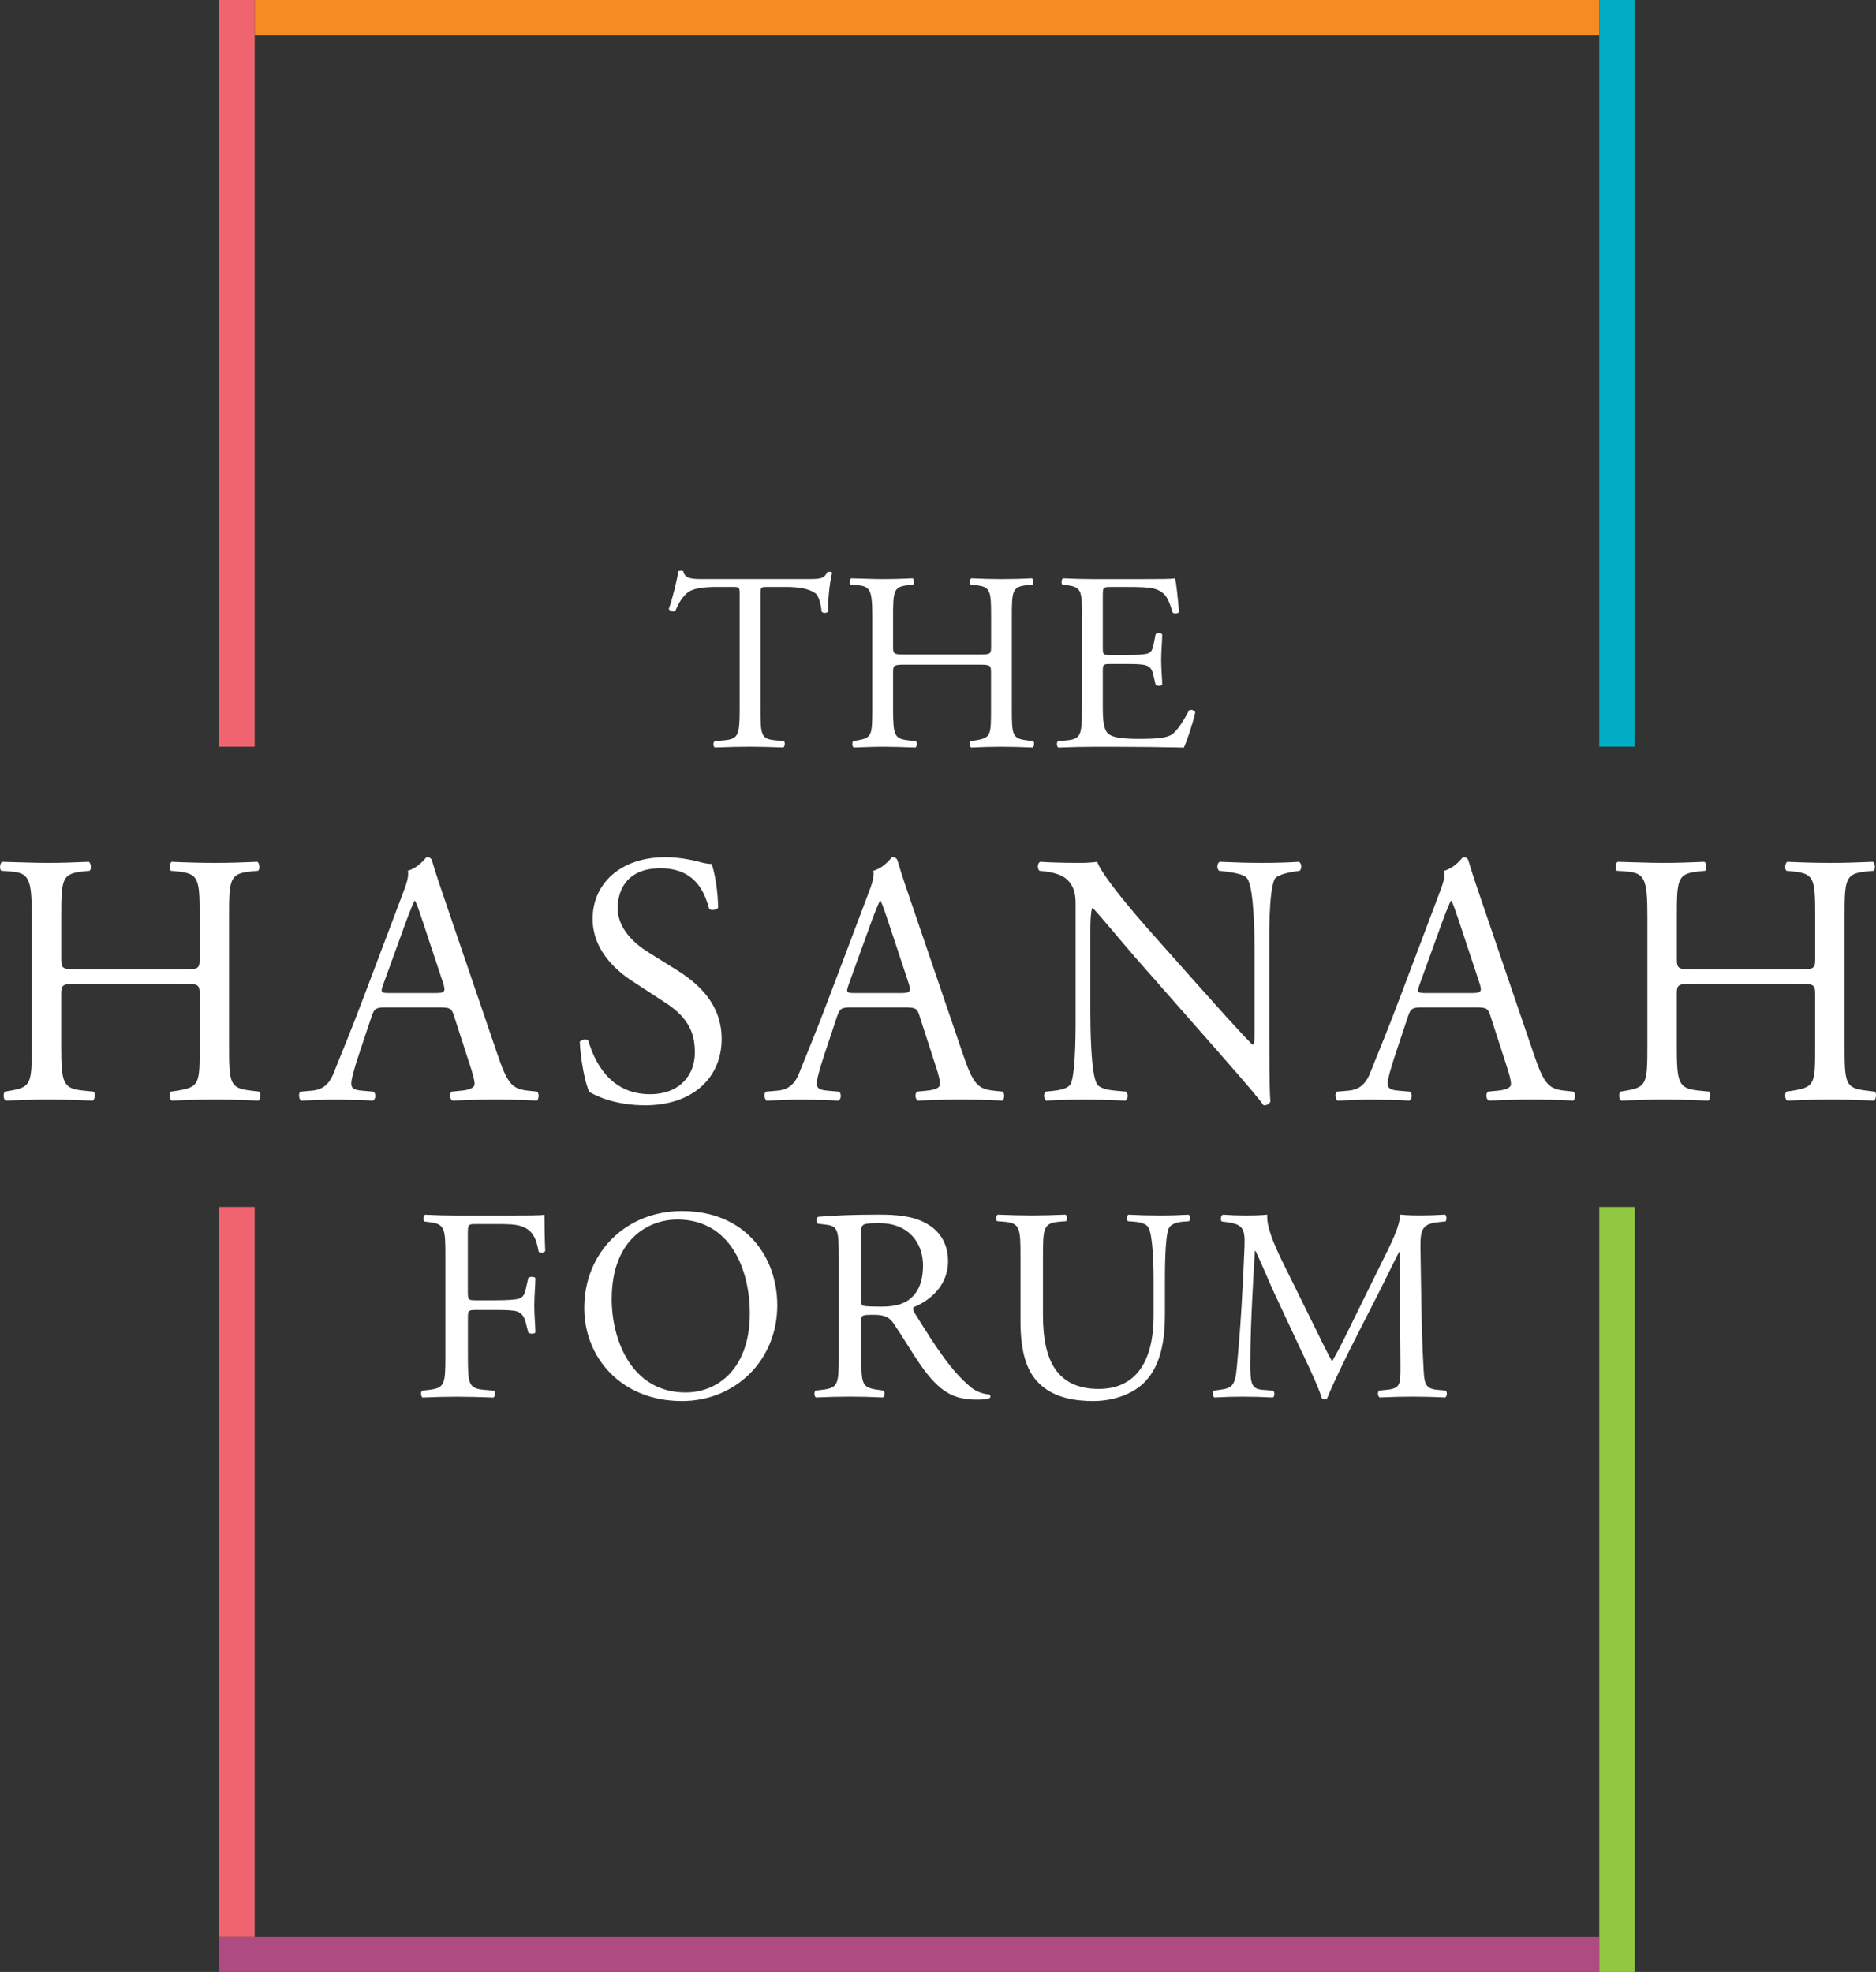 <svg xmlns="http://www.w3.org/2000/svg" id="Layer_2" data-name="Layer 2" viewBox="0 0 459.68 483.2"><rect x="0" y="0" width="459.68" height="483.2" fill="#333333" stroke="none"/><defs><style>      .cls-1 {        fill: #91c741;      }      .cls-2 {        fill: #f58c22;      }      .cls-3 {        fill: #02adc3;      }      .cls-4 {        fill: #ae4b81;      }      .cls-5 {        fill: #fff;      }      .cls-6 {        fill: #f06470;      }    </style></defs><g id="Layer_1-2" data-name="Layer 1"><g><path class="cls-5" d="M19.39,241.05c-4.22,0-4.39.18-4.39,2.81v12.39c0,9.23.44,10.46,5.36,10.98l2.55.26c.53.35.35,1.93-.18,2.2-4.74-.18-7.73-.26-11.16-.26-3.78,0-6.77.18-10.19.26-.53-.26-.7-1.67-.18-2.2l1.49-.26c4.92-.88,5.1-1.76,5.1-10.98v-31.63c0-9.23-.61-10.72-5.18-11.07l-2.28-.17c-.53-.35-.35-1.93.18-2.2,4.31.09,7.29.26,11.07.26,3.43,0,6.41-.09,10.19-.26.53.26.7,1.84.18,2.2l-1.67.17c-5.1.53-5.27,1.85-5.27,11.07v10.1c0,2.72.17,2.81,4.39,2.81h25.13c4.22,0,4.39-.09,4.39-2.81v-10.1c0-9.23-.17-10.54-5.36-11.07l-1.67-.17c-.53-.35-.35-1.93.17-2.2,4.04.18,7.03.26,10.63.26s6.41-.09,10.37-.26c.53.26.7,1.84.18,2.2l-1.84.17c-5.1.53-5.27,1.85-5.27,11.07v31.63c0,9.23.18,10.37,5.27,10.98l2.11.26c.53.35.35,1.93-.18,2.2-4.22-.18-7.21-.26-10.63-.26-3.6,0-6.76.09-10.63.26-.53-.26-.7-1.67-.17-2.2l1.67-.26c5.36-.88,5.36-1.76,5.36-10.98v-12.39c0-2.64-.17-2.81-4.39-2.81h-25.13Z"></path><path class="cls-5" d="M111.3,249.05c-.61-1.93-.97-2.2-3.6-2.2h-13.27c-2.2,0-2.72.26-3.34,2.11l-3.08,9.23c-1.32,3.95-1.93,6.33-1.93,7.29,0,1.05.44,1.58,2.55,1.76l2.9.26c.61.44.61,1.84-.18,2.2-2.29-.18-5.01-.18-9.14-.26-2.9,0-6.06.18-8.44.26-.53-.35-.7-1.76-.18-2.2l2.9-.26c2.11-.18,4.04-1.14,5.27-4.31,1.58-4.04,4.04-9.75,7.73-19.6l8.96-23.72c1.23-3.16,1.76-4.83,1.49-6.24,2.11-.61,3.6-2.2,4.57-3.34.53,0,1.14.17,1.32.79,1.14,3.87,2.55,7.91,3.87,11.78l12.04,35.32c2.55,7.56,3.69,8.88,7.47,9.31l2.37.26c.61.44.44,1.84,0,2.2-3.6-.18-6.68-.26-10.63-.26-4.22,0-7.56.18-10.1.26-.7-.35-.79-1.76-.18-2.2l2.55-.26c1.84-.18,3.07-.7,3.07-1.58,0-.97-.44-2.55-1.14-4.66l-3.87-11.95ZM93.9,241.23c-.7,2.02-.62,2.11,1.85,2.11h10.81c2.55,0,2.72-.35,1.93-2.72l-4.74-14.32c-.7-2.11-1.49-4.48-2.02-5.54h-.17c-.26.44-1.14,2.55-2.11,5.18l-5.54,15.29Z"></path><path class="cls-5" d="M158.14,270.84c-7.38,0-12.04-2.28-13.71-3.25-1.05-1.93-2.2-8.17-2.37-12.3.44-.61,1.76-.79,2.11-.26,1.32,4.48,4.92,13.09,15.11,13.09,7.38,0,10.98-4.83,10.98-10.11,0-3.87-.79-8.17-7.21-12.3l-8.35-5.45c-4.39-2.9-9.49-7.91-9.49-15.11,0-8.35,6.5-15.11,17.93-15.11,2.72,0,5.89.53,8.17,1.14,1.14.35,2.37.53,3.07.53.79,2.11,1.58,7.03,1.58,10.72-.35.53-1.76.79-2.2.26-1.14-4.22-3.51-9.93-11.95-9.93s-10.46,5.71-10.46,9.75c0,5.1,4.22,8.79,7.47,10.81l7.03,4.39c5.53,3.43,10.98,8.52,10.98,16.87,0,9.67-7.29,16.26-18.72,16.26Z"></path><path class="cls-5" d="M225.36,249.05c-.61-1.93-.97-2.2-3.6-2.2h-13.27c-2.2,0-2.72.26-3.34,2.11l-3.08,9.23c-1.32,3.95-1.93,6.33-1.93,7.29,0,1.05.44,1.58,2.55,1.76l2.9.26c.61.44.61,1.84-.18,2.2-2.28-.18-5.01-.18-9.14-.26-2.9,0-6.06.18-8.44.26-.53-.35-.7-1.76-.17-2.2l2.9-.26c2.11-.18,4.04-1.14,5.27-4.31,1.58-4.04,4.04-9.75,7.73-19.6l8.96-23.72c1.23-3.16,1.76-4.83,1.49-6.24,2.11-.61,3.6-2.2,4.57-3.34.53,0,1.14.17,1.32.79,1.14,3.87,2.55,7.91,3.87,11.78l12.04,35.32c2.55,7.56,3.69,8.88,7.47,9.31l2.37.26c.62.44.44,1.84,0,2.2-3.6-.18-6.68-.26-10.63-.26-4.22,0-7.56.18-10.11.26-.7-.35-.79-1.76-.18-2.2l2.55-.26c1.84-.18,3.07-.7,3.07-1.58,0-.97-.44-2.55-1.14-4.66l-3.87-11.95ZM207.96,241.23c-.7,2.02-.61,2.11,1.84,2.11h10.81c2.55,0,2.72-.35,1.93-2.72l-4.74-14.32c-.7-2.11-1.49-4.48-2.02-5.54h-.18c-.26.44-1.14,2.55-2.11,5.18l-5.53,15.29Z"></path><path class="cls-5" d="M311.03,254.5c0,2.64,0,13.09.26,15.38-.18.53-.7.97-1.67.97-1.05-1.49-3.6-4.57-11.25-13.27l-20.39-23.2c-2.37-2.72-8.35-9.93-10.19-11.86h-.18c-.35,1.05-.44,3.07-.44,5.71v19.15c0,4.13.09,15.55,1.58,18.19.53.97,2.28,1.49,4.48,1.67l2.72.26c.53.7.44,1.76-.17,2.2-3.95-.18-7.03-.26-10.28-.26-3.69,0-6.06.09-9.14.26-.61-.44-.7-1.67-.18-2.2l2.37-.26c2.02-.26,3.43-.79,3.87-1.76,1.23-3.16,1.14-13.88,1.14-18.1v-25.39c0-2.46-.09-4.3-1.93-6.33-1.23-1.23-3.34-1.85-5.45-2.11l-1.49-.17c-.53-.53-.53-1.85.17-2.2,3.69.26,8.35.26,9.93.26,1.41,0,2.9-.09,4.04-.26,1.76,4.48,12.13,16.08,15.03,19.33l8.52,9.58c6.06,6.77,10.37,11.69,14.5,15.9h.18c.35-.44.35-1.84.35-3.69v-18.8c0-4.13-.09-15.55-1.76-18.19-.53-.79-1.93-1.32-5.45-1.76l-1.49-.17c-.62-.53-.53-1.93.17-2.2,4.04.18,7.03.26,10.37.26,3.78,0,6.06-.09,9.05-.26.7.44.7,1.67.18,2.2l-1.23.17c-2.81.44-4.57,1.14-4.92,1.85-1.49,3.16-1.32,14.06-1.32,18.1v21Z"></path><path class="cls-5" d="M365.25,249.05c-.61-1.93-.97-2.2-3.6-2.2h-13.27c-2.2,0-2.72.26-3.34,2.11l-3.08,9.23c-1.32,3.95-1.93,6.33-1.93,7.29,0,1.05.44,1.58,2.55,1.76l2.9.26c.61.44.61,1.84-.18,2.2-2.28-.18-5.01-.18-9.14-.26-2.9,0-6.06.18-8.44.26-.53-.35-.7-1.76-.17-2.2l2.9-.26c2.11-.18,4.04-1.14,5.27-4.31,1.58-4.04,4.04-9.75,7.73-19.6l8.96-23.72c1.23-3.16,1.76-4.83,1.49-6.24,2.11-.61,3.6-2.2,4.57-3.34.53,0,1.14.17,1.32.79,1.14,3.87,2.55,7.91,3.87,11.78l12.04,35.32c2.55,7.56,3.69,8.88,7.47,9.31l2.37.26c.62.44.44,1.84,0,2.2-3.6-.18-6.68-.26-10.63-.26-4.22,0-7.56.18-10.11.26-.7-.35-.79-1.76-.18-2.2l2.55-.26c1.84-.18,3.07-.7,3.07-1.58,0-.97-.44-2.55-1.14-4.66l-3.87-11.95ZM347.85,241.23c-.7,2.02-.61,2.11,1.84,2.11h10.81c2.55,0,2.72-.35,1.93-2.72l-4.74-14.32c-.7-2.11-1.49-4.48-2.02-5.54h-.18c-.26.44-1.14,2.55-2.11,5.18l-5.53,15.29Z"></path><path class="cls-5" d="M415.25,241.05c-4.22,0-4.39.18-4.39,2.81v12.39c0,9.23.44,10.46,5.36,10.98l2.55.26c.53.35.35,1.93-.18,2.2-4.75-.18-7.73-.26-11.16-.26-3.78,0-6.76.18-10.19.26-.53-.26-.7-1.67-.17-2.2l1.49-.26c4.92-.88,5.1-1.76,5.1-10.98v-31.63c0-9.23-.61-10.72-5.18-11.07l-2.29-.17c-.53-.35-.35-1.93.18-2.2,4.31.09,7.29.26,11.07.26,3.43,0,6.41-.09,10.19-.26.53.26.7,1.84.18,2.2l-1.67.17c-5.1.53-5.27,1.85-5.27,11.07v10.1c0,2.72.18,2.81,4.39,2.81h25.13c4.22,0,4.39-.09,4.39-2.81v-10.1c0-9.23-.18-10.54-5.36-11.07l-1.67-.17c-.53-.35-.35-1.93.18-2.2,4.04.18,7.03.26,10.63.26s6.41-.09,10.37-.26c.53.26.7,1.84.17,2.2l-1.85.17c-5.1.53-5.27,1.85-5.27,11.07v31.63c0,9.23.18,10.37,5.27,10.98l2.11.26c.53.35.35,1.93-.18,2.2-4.22-.18-7.21-.26-10.63-.26-3.6,0-6.77.09-10.63.26-.53-.26-.7-1.67-.18-2.2l1.67-.26c5.36-.88,5.36-1.76,5.36-10.98v-12.39c0-2.64-.18-2.81-4.39-2.81h-25.13Z"></path><path class="cls-5" d="M186.35,173.63c0,6.54.12,7.47,3.73,7.78l1.99.19c.37.25.25,1.37-.13,1.56-3.55-.12-5.66-.19-8.15-.19s-4.67.06-8.65.19c-.37-.19-.5-1.24,0-1.56l2.24-.19c3.55-.31,3.86-1.24,3.86-7.78v-27.82c0-1.93,0-1.99-1.87-1.99h-3.42c-2.68,0-6.1.12-7.66,1.56-1.49,1.37-2.12,2.74-2.8,4.29-.5.37-1.37.06-1.62-.44,1-2.8,1.93-6.78,2.37-9.27.19-.12,1-.19,1.18,0,.37,1.99,2.43,1.93,5.29,1.93h25.21c3.36,0,3.92-.12,4.86-1.74.31-.12,1-.06,1.12.19-.68,2.55-1.12,7.59-.93,9.46-.25.5-1.31.5-1.62.12-.19-1.56-.62-3.86-1.56-4.54-1.43-1.06-3.8-1.56-7.22-1.56h-4.42c-1.87,0-1.8.06-1.8,2.12v27.7Z"></path><path class="cls-5" d="M221.94,162.87c-2.99,0-3.11.12-3.11,1.99v8.78c0,6.54.31,7.41,3.8,7.78l1.81.19c.37.25.25,1.37-.13,1.56-3.36-.12-5.48-.19-7.9-.19-2.68,0-4.79.12-7.22.19-.37-.19-.5-1.18-.12-1.56l1.06-.19c3.49-.62,3.61-1.24,3.61-7.78v-22.41c0-6.54-.44-7.59-3.67-7.84l-1.62-.12c-.37-.25-.25-1.37.12-1.56,3.05.06,5.17.19,7.84.19,2.43,0,4.54-.06,7.22-.19.37.19.5,1.31.12,1.56l-1.18.12c-3.61.37-3.74,1.31-3.74,7.84v7.16c0,1.93.13,1.99,3.11,1.99h17.8c2.99,0,3.11-.06,3.11-1.99v-7.16c0-6.54-.13-7.47-3.8-7.84l-1.18-.12c-.37-.25-.25-1.37.12-1.56,2.86.12,4.98.19,7.53.19s4.54-.06,7.34-.19c.37.19.5,1.31.12,1.56l-1.31.12c-3.61.37-3.74,1.31-3.74,7.84v22.41c0,6.54.13,7.34,3.74,7.78l1.49.19c.37.25.25,1.37-.13,1.56-2.99-.12-5.1-.19-7.53-.19-2.55,0-4.79.06-7.53.19-.37-.19-.5-1.18-.12-1.56l1.18-.19c3.8-.62,3.8-1.24,3.8-7.78v-8.78c0-1.87-.13-1.99-3.11-1.99h-17.8Z"></path><path class="cls-5" d="M265.14,151.23c0-6.47-.13-7.41-3.8-7.84l-1-.12c-.37-.25-.25-1.37.12-1.56,2.68.12,4.79.19,7.34.19h11.7c3.98,0,7.66,0,8.4-.19.37,1.06.75,5.54,1,8.28-.25.37-1.24.5-1.56.12-.93-2.93-1.49-5.1-4.73-5.91-1.31-.31-3.3-.37-6.04-.37h-4.48c-1.87,0-1.87.12-1.87,2.49v12.45c0,1.74.19,1.74,2.05,1.74h3.61c2.61,0,4.54-.12,5.29-.37.75-.25,1.18-.62,1.49-2.18l.5-2.55c.31-.37,1.37-.37,1.62.06,0,1.49-.25,3.92-.25,6.29,0,2.24.25,4.61.25,5.98-.25.44-1.31.44-1.62.06l-.56-2.43c-.25-1.12-.68-2.05-1.93-2.36-.87-.25-2.37-.31-4.79-.31h-3.61c-1.87,0-2.05.06-2.05,1.68v8.78c0,3.3.19,5.41,1.18,6.47.75.75,2.05,1.43,7.53,1.43,4.79,0,6.6-.25,7.97-.93,1.12-.62,2.8-2.8,4.42-6.04.44-.31,1.31-.12,1.56.44-.44,2.18-1.99,6.97-2.8,8.65-5.6-.12-11.14-.19-16.68-.19h-5.6c-2.68,0-4.79.06-8.47.19-.37-.19-.5-1.18-.12-1.56l2.05-.19c3.55-.31,3.86-1.24,3.86-7.78v-22.41Z"></path><path class="cls-5" d="M114.64,316.8c0,1.82.2,1.82,2.22,1.82h4.57c2.76,0,4.91-.13,5.72-.4.74-.27,1.28-.61,1.68-2.35l.61-2.69c.34-.4,1.48-.4,1.75,0,0,1.61-.27,4.31-.27,6.8s.27,4.98.27,6.53c-.27.4-1.28.4-1.75,0l-.67-2.62c-.34-1.21-.87-2.15-2.15-2.56-.94-.27-2.62-.34-5.18-.34h-4.57c-2.02,0-2.22.07-2.22,1.82v9.35c0,7.06.13,8.07,4.1,8.41l2.29.2c.4.27.27,1.48-.13,1.68-3.97-.13-6.26-.2-8.95-.2-2.96,0-5.25.07-8.41.2-.4-.2-.54-1.28-.13-1.68l1.68-.2c3.9-.47,4.04-1.35,4.04-8.41v-24.22c0-7.06-.13-8.01-4.04-8.48l-1.08-.13c-.4-.27-.27-1.48.13-1.68,2.83.13,5.11.2,7.8.2h12.38c4.31,0,8.21,0,9.08-.2,0,3.09.07,6.32.2,8.88-.2.4-1.15.61-1.62.2-.54-3.03-1.34-5.52-4.71-6.39-1.48-.4-3.7-.4-6.53-.4h-4.1c-2.02,0-2.02.13-2.02,2.69v14.2Z"></path><path class="cls-5" d="M143.16,320.5c0-13.46,10.09-23.75,23.95-23.75,15.54,0,23.35,11.23,23.35,23.08,0,13.59-10.36,23.48-23.35,23.48-14.94,0-23.95-10.7-23.95-22.81ZM183.73,321.91c0-11.1-4.91-23.08-17.76-23.08-7,0-16.08,4.78-16.08,19.51,0,9.96,4.85,22.87,18.1,22.87,8.07,0,15.74-6.06,15.74-19.31Z"></path><path class="cls-5" d="M205.52,307.99c0-6.39-.2-7.53-2.96-7.87l-2.15-.27c-.47-.34-.47-1.41.07-1.68,3.77-.34,8.41-.54,15-.54,4.17,0,8.14.34,11.23,2.02,3.23,1.68,5.59,4.71,5.59,9.42,0,6.39-5.05,9.89-8.41,11.23-.34.4,0,1.08.34,1.61,5.38,8.68,8.95,14.06,13.52,17.9,1.14,1.01,2.83,1.75,4.64,1.88.34.13.4.67.07.94-.61.2-1.68.34-2.96.34-5.72,0-9.15-1.68-13.93-8.48-1.75-2.49-4.51-7.13-6.59-10.16-1.01-1.48-2.09-2.15-4.78-2.15-3.03,0-3.16.07-3.16,1.48v8.48c0,7.06.13,7.87,4.04,8.41l1.41.2c.4.34.27,1.48-.13,1.68-3.03-.13-5.32-.2-8.01-.2-2.83,0-5.25.07-8.41.2-.4-.2-.54-1.21-.13-1.68l1.68-.2c3.9-.47,4.04-1.35,4.04-8.41v-24.15ZM211.04,317.61c0,1.21,0,1.95.2,2.22.2.2,1.21.34,4.64.34,2.42,0,4.98-.27,6.93-1.75,1.82-1.41,3.36-3.77,3.36-8.34,0-5.31-3.3-10.36-10.77-10.36-4.17,0-4.37.27-4.37,2.15v15.74Z"></path><path class="cls-5" d="M282.68,314.72c0-4.17-.13-11.91-1.28-13.93-.47-.81-1.68-1.28-3.36-1.41l-1.68-.13c-.4-.47-.27-1.35.13-1.61,2.56.13,5.05.2,7.67.2,2.83,0,4.64-.07,7.06-.2.54.34.47,1.21.13,1.61l-1.61.13c-1.68.13-2.96.74-3.36,1.61-.94,2.22-.94,9.96-.94,13.73v7.6c0,5.85-.94,12.04-4.71,16.08-2.89,3.16-7.87,4.91-12.85,4.91-4.64,0-9.28-.87-12.58-3.7-3.57-2.96-5.25-7.87-5.25-15.88v-15.88c0-7-.13-8.14-4.04-8.48l-1.68-.13c-.4-.27-.27-1.41.14-1.61,3.36.13,5.65.2,8.34.2s4.98-.07,8.27-.2c.4.2.54,1.35.13,1.61l-1.61.13c-3.9.34-4.04,1.48-4.04,8.48v14.53c0,10.83,3.36,17.96,13.66,17.96,9.75,0,13.45-7.67,13.45-17.9v-7.74Z"></path><path class="cls-5" d="M321.7,324.27c1.55,3.16,3.03,6.26,4.64,9.22h.13c1.82-3.16,3.5-6.66,5.18-10.09l6.32-12.85c3.03-6.12,4.98-9.82,5.11-12.92,2.29.2,3.7.2,5.04.2,1.68,0,3.9-.07,5.99-.2.4.27.4,1.41.07,1.68l-1.41.13c-4.24.4-4.78,1.68-4.71,6.39.13,7.13.2,19.58.74,29.27.2,3.36.13,5.18,3.3,5.45l2.15.2c.41.4.34,1.41-.13,1.68-2.76-.13-5.52-.2-7.94-.2s-5.38.07-8.14.2c-.47-.34-.54-1.28-.13-1.68l1.95-.2c3.3-.34,3.3-1.41,3.3-5.72l-.2-28.05h-.13c-.47.74-3.03,6.12-4.37,8.75l-5.99,11.77c-3.03,5.92-6.06,12.25-7.27,15.34-.13.2-.4.27-.67.27-.13,0-.47-.07-.61-.27-1.14-3.57-4.37-10.16-5.92-13.46l-6.06-12.98c-1.41-3.09-2.82-6.59-4.3-9.69h-.14c-.27,4.17-.47,8.07-.67,11.98-.2,4.1-.47,10.09-.47,15.81,0,4.98.4,6.05,3.03,6.26l2.56.2c.47.4.41,1.48-.07,1.68-2.29-.13-4.91-.2-7.47-.2-2.15,0-4.58.07-6.86.2-.4-.34-.54-1.35-.14-1.68l1.48-.2c2.83-.4,3.77-.81,4.17-5.52.41-4.44.74-8.14,1.15-14.8.34-5.58.6-11.3.74-15,.13-4.24-.41-5.25-4.51-5.79l-1.08-.13c-.34-.4-.27-1.41.27-1.68,2.02.13,3.63.2,5.32.2,1.55,0,3.36,0,5.58-.2-.27,2.62,1.41,6.79,3.5,11.1l7.67,15.54Z"></path><rect class="cls-4" x="53.71" y="474.52" width="338.17" height="8.69"></rect><rect class="cls-2" x="62.4" width="329.48" height="8.69"></rect><rect class="cls-3" x="391.88" width="8.69" height="182.97"></rect><rect class="cls-1" x="391.88" y="295.75" width="8.69" height="187.45"></rect><rect class="cls-6" x="53.71" width="8.69" height="182.97"></rect><rect class="cls-6" x="53.71" y="295.75" width="8.69" height="178.76"></rect></g></g></svg>